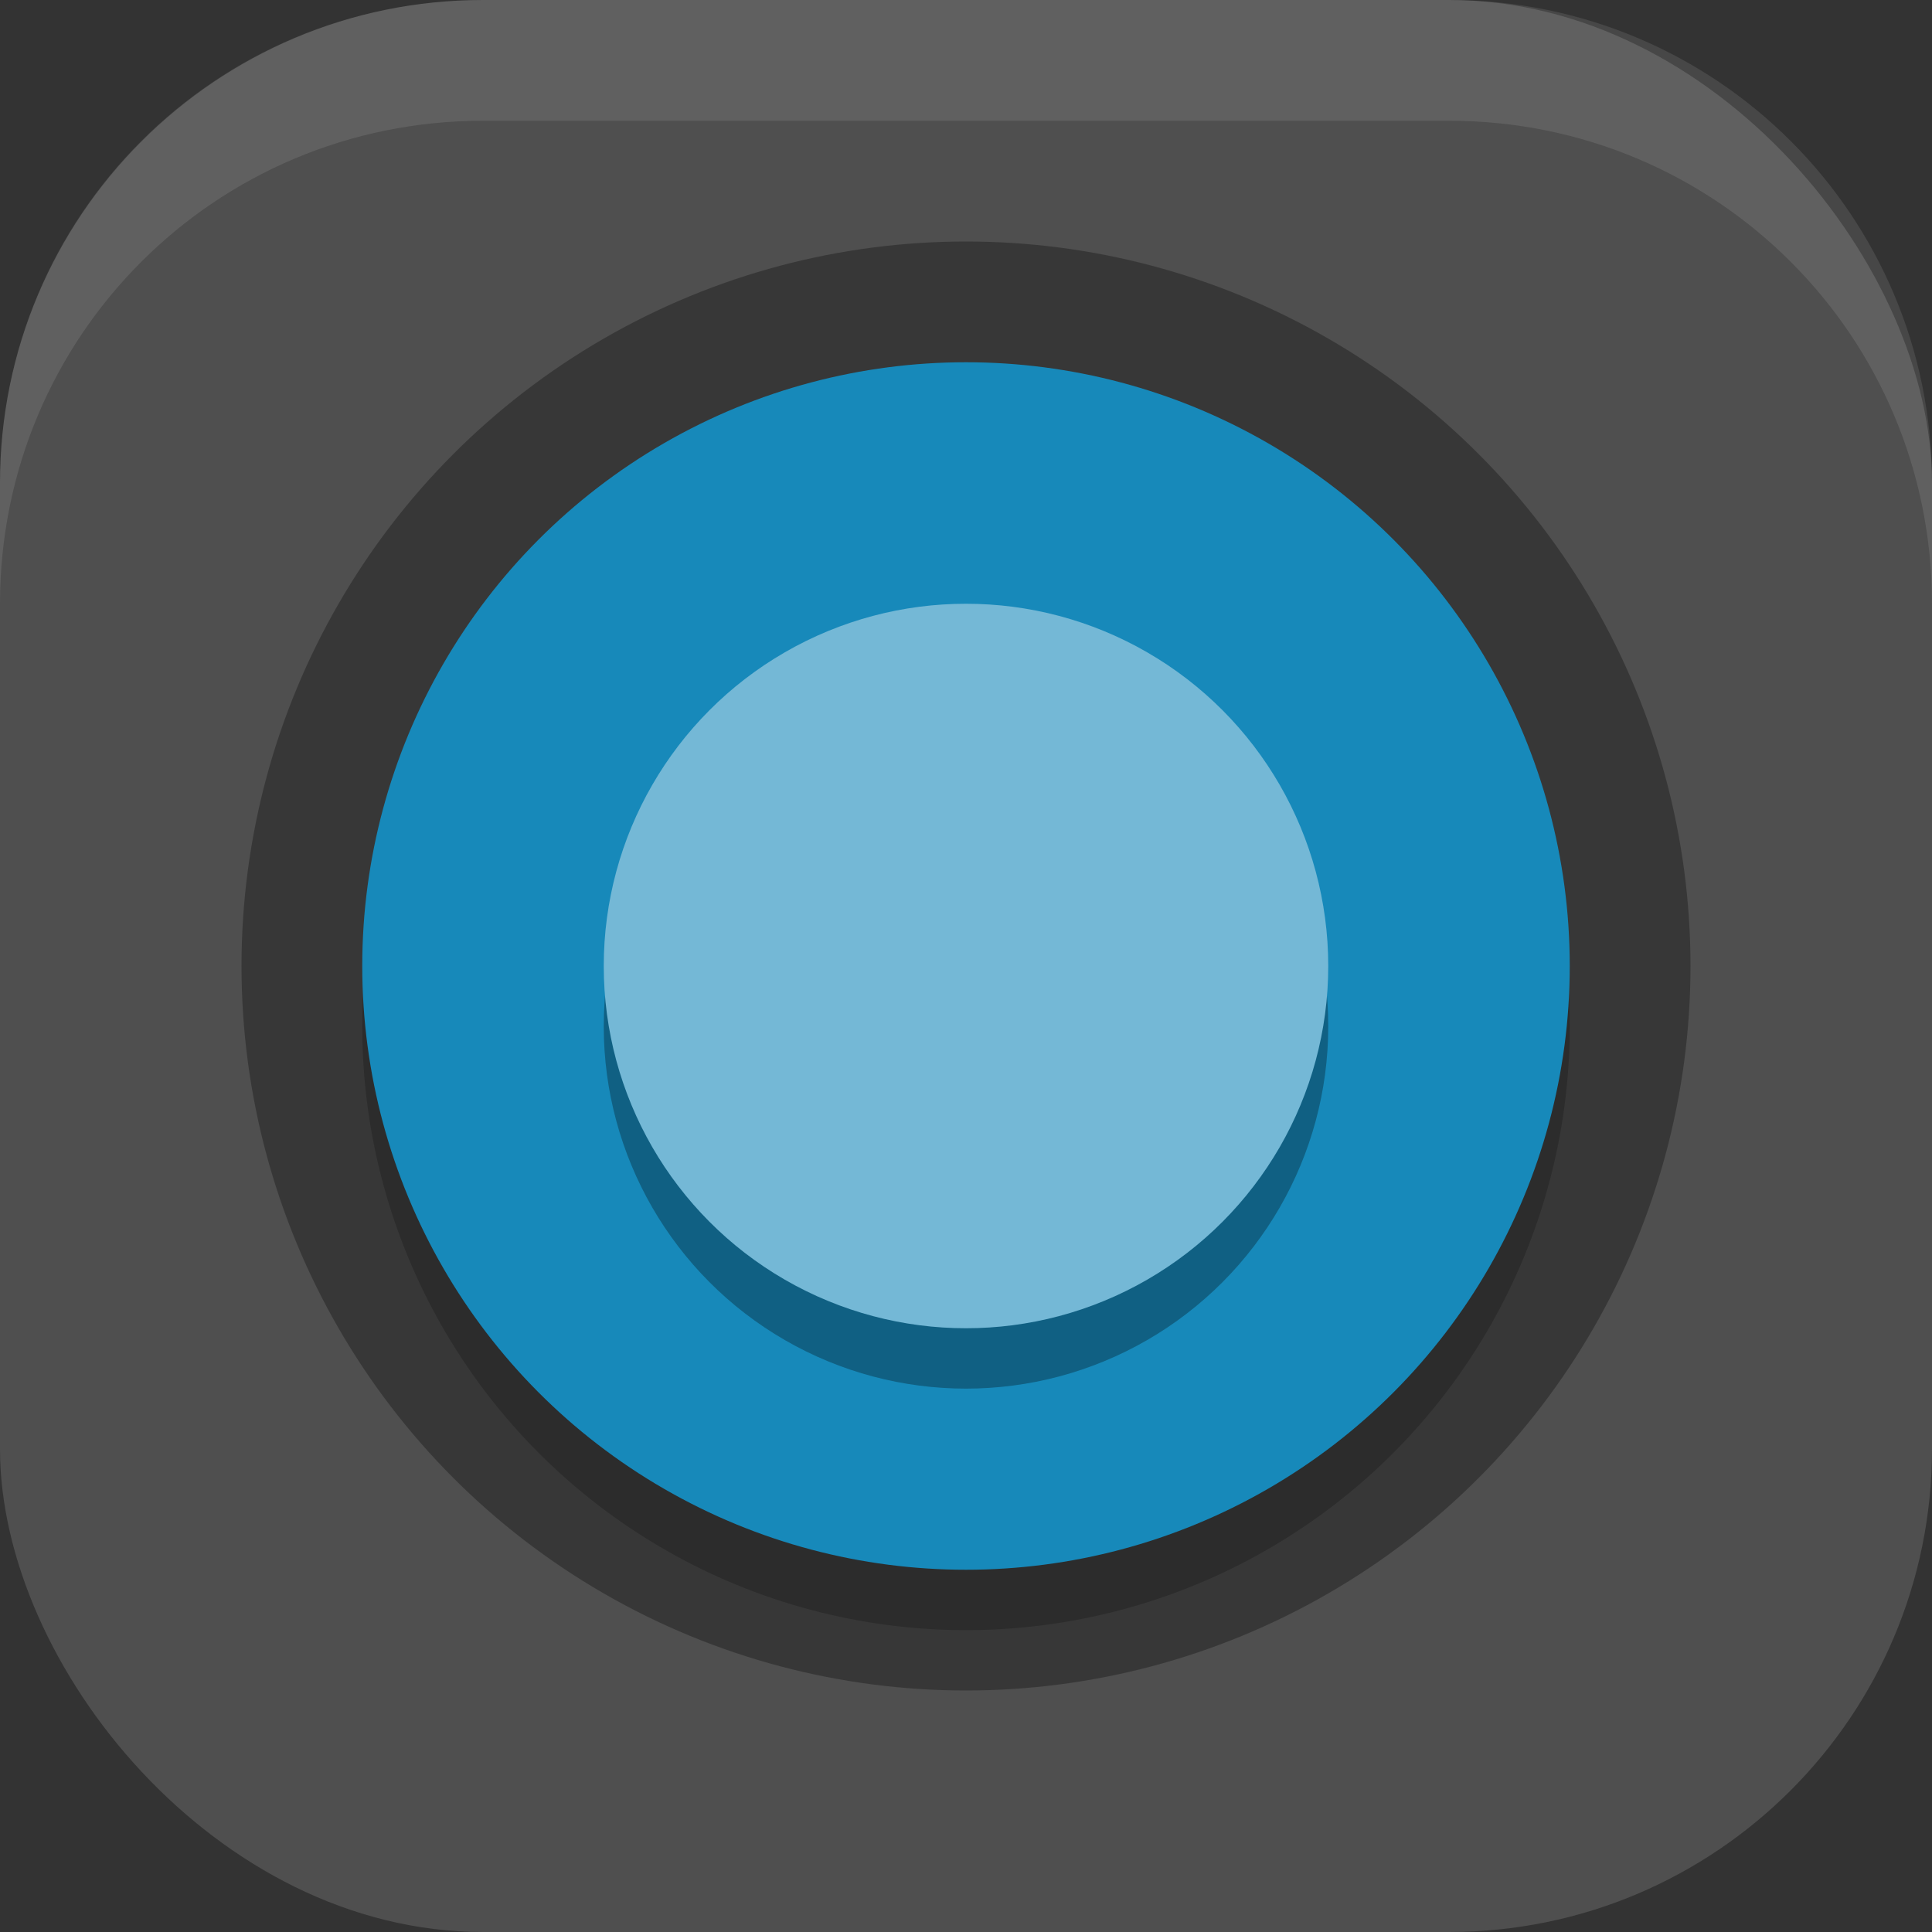<?xml version="1.0" encoding="UTF-8" standalone="no"?>
<!-- Created with Inkscape (http://www.inkscape.org/) -->

<svg
   width="16"
   height="16"
   viewBox="0 0 16 16"
   version="1.1"
   id="svg5"
   inkscape:version="1.2.2 (1:1.2.2+202305151914+b0a8486541)"
   sodipodi:docname="digikam.svg"
   xmlns:inkscape="http://www.inkscape.org/namespaces/inkscape"
   xmlns:sodipodi="http://sodipodi.sourceforge.net/DTD/sodipodi-0.dtd"
   xmlns="http://www.w3.org/2000/svg"
   xmlns:svg="http://www.w3.org/2000/svg">
  <rect x="0" y="0" width="16" height="16" fill="#333333" stroke="none"/>
  <sodipodi:namedview
     id="namedview7"
     pagecolor="#ffffff"
     bordercolor="#000000"
     borderopacity="0.25"
     inkscape:showpageshadow="2"
     inkscape:pageopacity="0.0"
     inkscape:pagecheckerboard="0"
     inkscape:deskcolor="#d1d1d1"
     inkscape:document-units="px"
     showgrid="false"
     inkscape:zoom="50.375"
     inkscape:cx="8"
     inkscape:cy="8"
     inkscape:window-width="1920"
     inkscape:window-height="1008"
     inkscape:window-x="0"
     inkscape:window-y="0"
     inkscape:window-maximized="1"
     inkscape:current-layer="svg5" />
  <defs
     id="defs2" />
  <rect
     style="fill:#4f4f4f;fill-opacity:1;stroke-width:1.143;stroke-linecap:square"
     id="rect396"
     width="16"
     height="16"
     x="0"
     y="0"
     ry="4" />
  <circle
     style="opacity:0.3;fill:#000000;stroke-width:0.25;stroke-linecap:round;stroke-linejoin:round"
     id="path5622"
     cx="8"
     cy="8"
     r="6" />
  <circle
     style="opacity:0.2;fill:#000000;stroke-width:0.25;stroke-linecap:round;stroke-linejoin:round"
     id="path5676"
     cx="8"
     cy="8.5"
     r="5" />
  <circle
     style="fill:#1789ba;fill-opacity:1;stroke-width:0.25;stroke-linecap:round;stroke-linejoin:round"
     id="path5825"
     cx="8"
     cy="8"
     r="5" />
  <circle
     style="opacity:0.3;fill:#000000;fill-opacity:1;stroke-width:0.25;stroke-linecap:round;stroke-linejoin:round"
     id="path7178"
     cx="8"
     cy="8.5"
     r="3" />
  <circle
     style="fill:#74b8d6;fill-opacity:1;stroke-width:0.25;stroke-linecap:round;stroke-linejoin:round"
     id="path7180"
     cx="8"
     cy="8"
     r="3" />
  <path
     id="rect639"
     style="fill:#ffffff;stroke-linecap:square;opacity:0.1"
     d="M 4 0 C 1.784 0 0 1.784 0 4 L 0 5 C 0 2.784 1.784 1 4 1 L 12 1 C 14.216 1 16 2.784 16 5 L 16 4 C 16 1.784 14.216 0 12 0 L 4 0 z " />
</svg>
